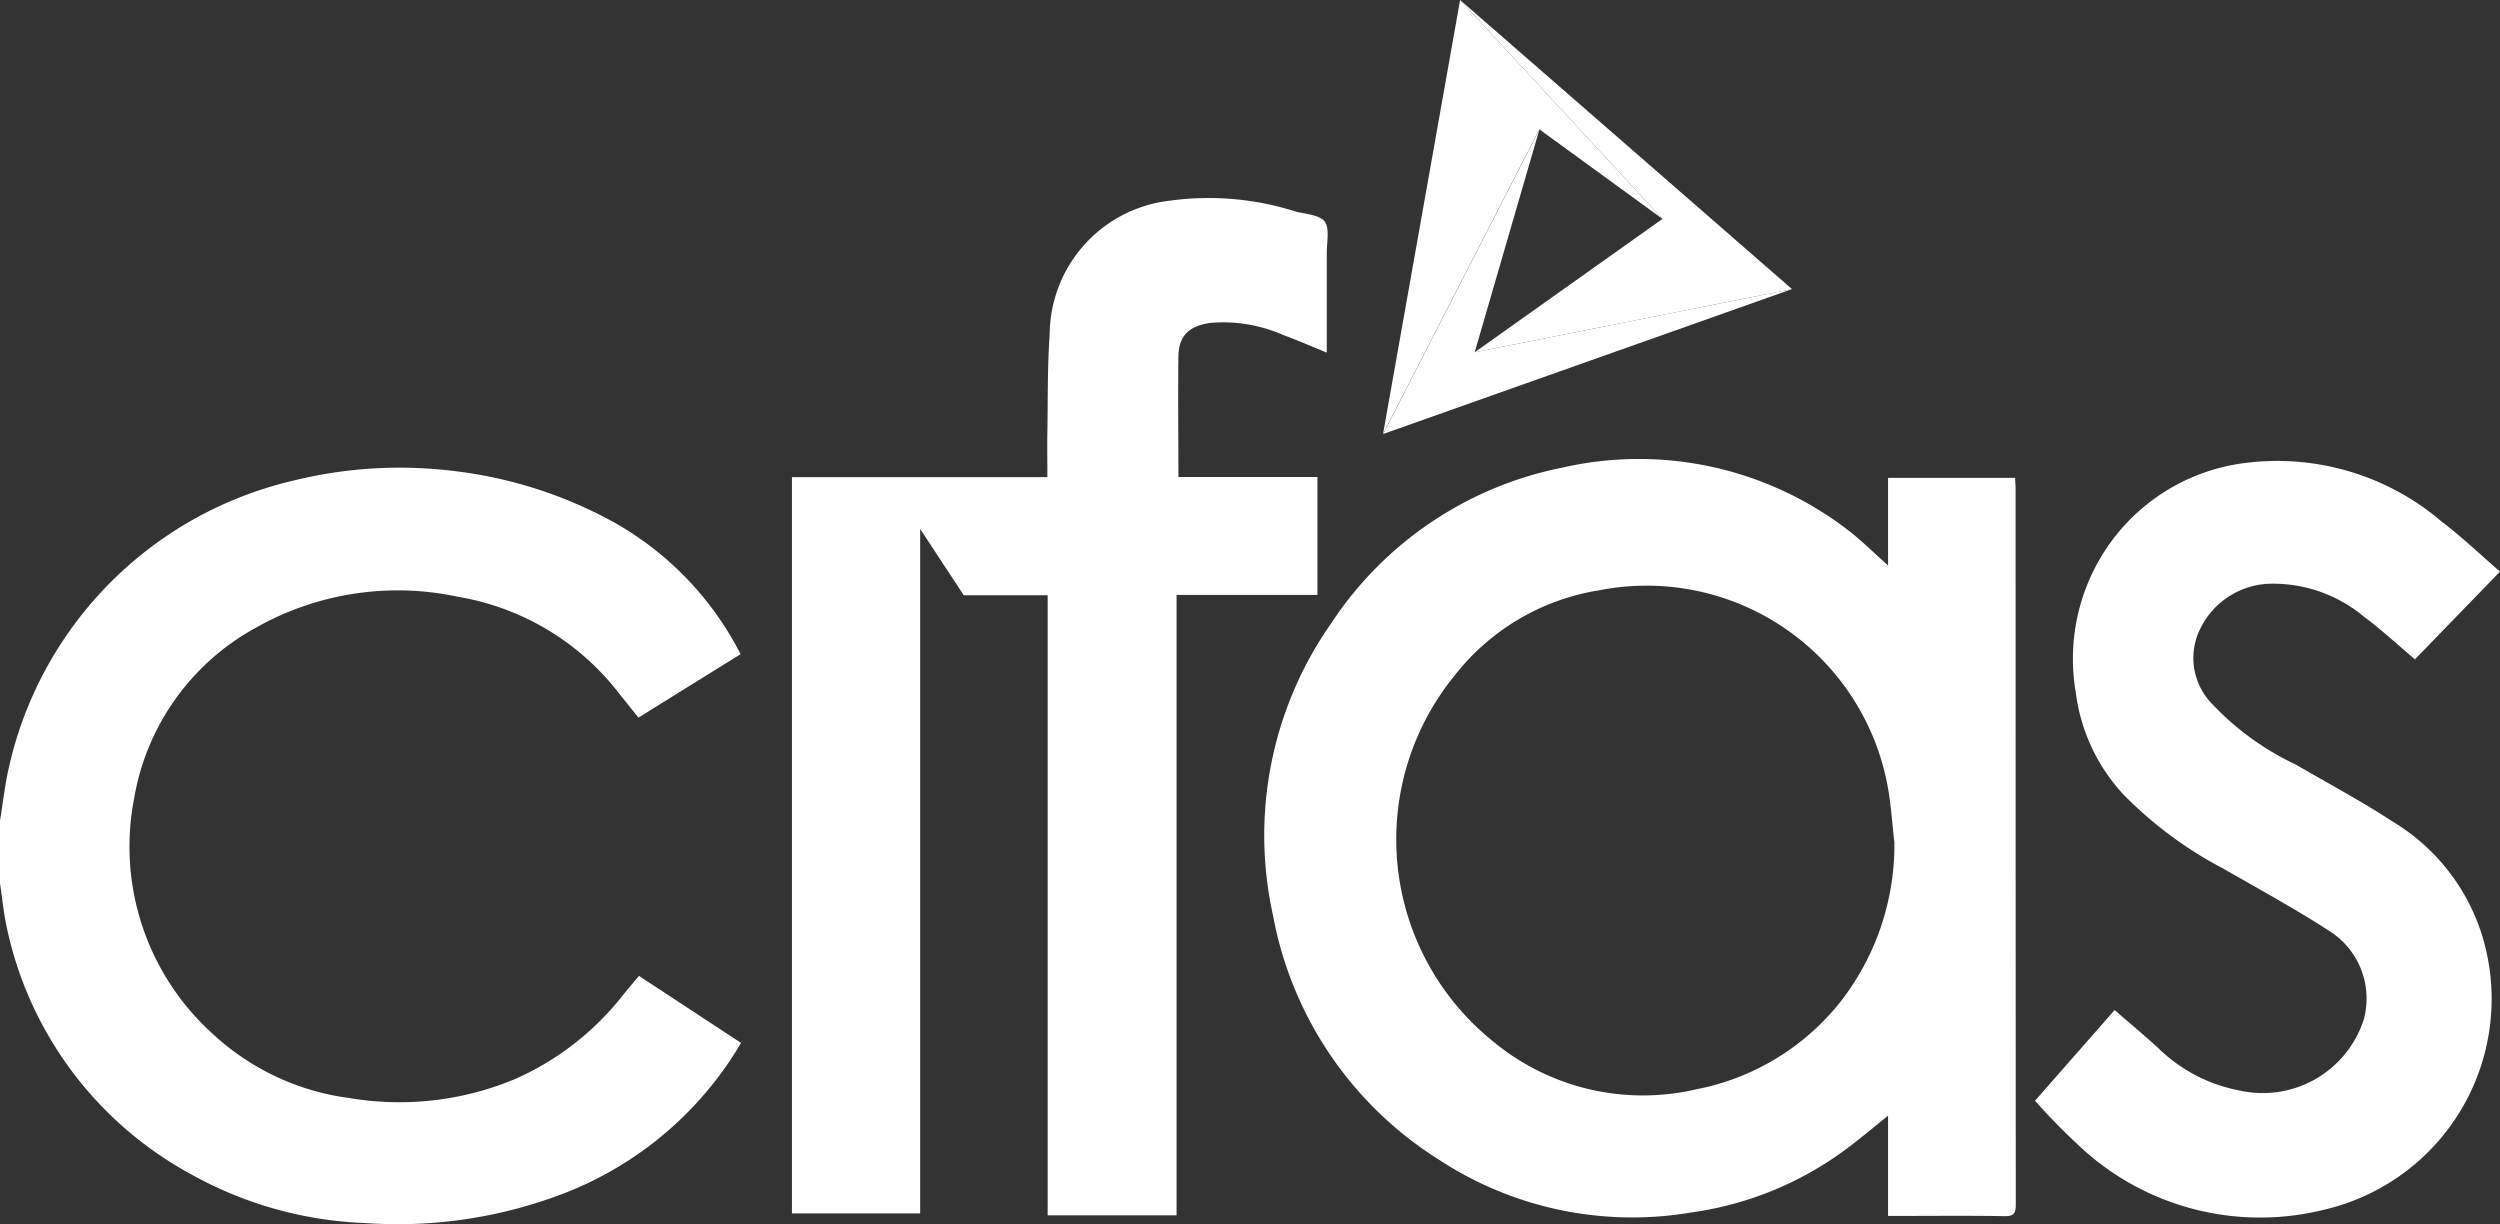 <svg xmlns="http://www.w3.org/2000/svg" xmlns:xlink="http://www.w3.org/1999/xlink" width="74.611" height="36.533" viewBox="0 0 74.611 36.533">
  <rect x="0" y="0" width="74.611" height="36.533" fill="#333333" stroke="none"/>
  <defs>
    <clipPath id="clip-path">
      <rect id="Rectangle_40" data-name="Rectangle 40" width="74.611" height="36.533" fill="none"/>
    </clipPath>
  </defs>
  <g id="CIFAS_icon" data-name="CIFAS icon" transform="translate(0 0)">
    <g id="Group_18" data-name="Group 18" transform="translate(0 0)" clip-path="url(#clip-path)">
      <path id="Path_388" data-name="Path 388" d="M0,29.063c.084-.516.142-1.038.255-1.547a11.334,11.334,0,0,1,8.475-8.6,13.222,13.222,0,0,1,4.756-.3,13.045,13.045,0,0,1,4.864,1.553,9.424,9.424,0,0,1,3.752,3.92l-3.048,1.894c-.207-.258-.4-.5-.6-.75a7.662,7.662,0,0,0-4.77-2.853,8.586,8.586,0,0,0-6.038.915A7.165,7.165,0,0,0,4,28.411a7.523,7.523,0,0,0,2.338,7,7.4,7.4,0,0,0,4.1,1.927,8.942,8.942,0,0,0,4.93-.567A8.4,8.4,0,0,0,18.6,34.254c.148-.182.3-.361.47-.563l3.046,2a10.538,10.538,0,0,1-5.665,4.629,13.815,13.815,0,0,1-5.558.747,11.528,11.528,0,0,1-5.2-1.461A10.962,10.962,0,0,1,.2,32.234C.107,31.8.066,31.362,0,30.927Z" transform="translate(0 -4.566)" fill="#fff"/>
      <path id="Path_389" data-name="Path 389" d="M68.7,21.368V18.753h3.792c0,.1.014.211.014.319q0,10.686.006,21.372c0,.275-.072.347-.346.342-1.035-.017-2.071-.007-3.107-.006H68.7V37.788c-.4.323-.76.625-1.134.909a10.044,10.044,0,0,1-4.751,1.981A10.508,10.508,0,0,1,55.295,39.1a10.95,10.95,0,0,1-4.95-7.287,11.028,11.028,0,0,1,1.735-8.72,10.779,10.779,0,0,1,6.894-4.645,10.24,10.24,0,0,1,8.56,1.887c.395.306.75.662,1.166,1.032m.184,8.235c-.054-.491-.089-.984-.166-1.472a7.315,7.315,0,0,0-8.633-6.023,6.828,6.828,0,0,0-4.32,2.544,7.735,7.735,0,0,0,1.095,10.878A7.01,7.01,0,0,0,62.979,37a7.242,7.242,0,0,0,4.31-2.624,7.611,7.611,0,0,0,1.6-4.768" transform="translate(-12.352 -4.491)" fill="#fff"/>
      <path id="Path_390" data-name="Path 390" d="M31.369,16.169h7.622c0-.455-.007-.887,0-1.319.017-.983,0-1.967.069-2.946A4.041,4.041,0,0,1,42.64,7.919a8.55,8.55,0,0,1,3.754.321c.305.08.72.1.873.3s.062.613.063.933c0,.983,0,1.965,0,2.98-.446-.182-.866-.367-1.3-.526a4.442,4.442,0,0,0-2.165-.362c-.63.085-.955.372-.963,1-.016,1.188,0,2.376,0,3.6h4.149v3.52H42.847V38.2H39V19.694l-2.505,0-1.3-1.979V38.143H31.368V16.169Z" transform="translate(-7.733 -1.929)" fill="#fff"/>
      <path id="Path_391" data-name="Path 391" d="M80.6,37.351l2.38-2.711c.436.38.873.744,1.293,1.127a4.726,4.726,0,0,0,2.456,1.279,3.167,3.167,0,0,0,3.688-2.129,2.382,2.382,0,0,0-1.012-2.625c-1.033-.671-2.119-1.261-3.187-1.876a11.882,11.882,0,0,1-2.989-2.223,5.491,5.491,0,0,1-1.408-3.026,5.939,5.939,0,0,1,.672-3.911A5.851,5.851,0,0,1,86.991,18.3a7.555,7.555,0,0,1,5.762,1.773c.6.456,1.142.976,1.728,1.482l-2.539,2.62c-.5-.426-.995-.882-1.527-1.279a4.221,4.221,0,0,0-2.731-.98,2.388,2.388,0,0,0-2.16,1.368,1.953,1.953,0,0,0,.314,2.165,8.237,8.237,0,0,0,2.55,1.865c.967.566,1.961,1.093,2.9,1.708a6.069,6.069,0,0,1,2.674,3.44A6.458,6.458,0,0,1,89.225,40.6a7.885,7.885,0,0,1-7.133-1.75,20.652,20.652,0,0,1-1.488-1.5" transform="translate(-19.87 -4.496)" fill="#fff"/>
      <path id="Path_392" data-name="Path 392" d="M58.267,10.513l9.471-1.884L57.832,0l6.04,6.533Z" transform="translate(-14.256 0)" fill="#fff"/>
      <path id="Path_393" data-name="Path 393" d="M63.121,6.533,57.081,0l-2.3,12.953,4.664-9.094Z" transform="translate(-13.505 0)" fill="#fff"/>
      <path id="Path_394" data-name="Path 394" d="M57.516,11.775l1.933-6.653-4.664,9.093,12.2-4.324Z" transform="translate(-13.505 -1.263)" fill="#fff"/>
    </g>
  </g>
</svg>
